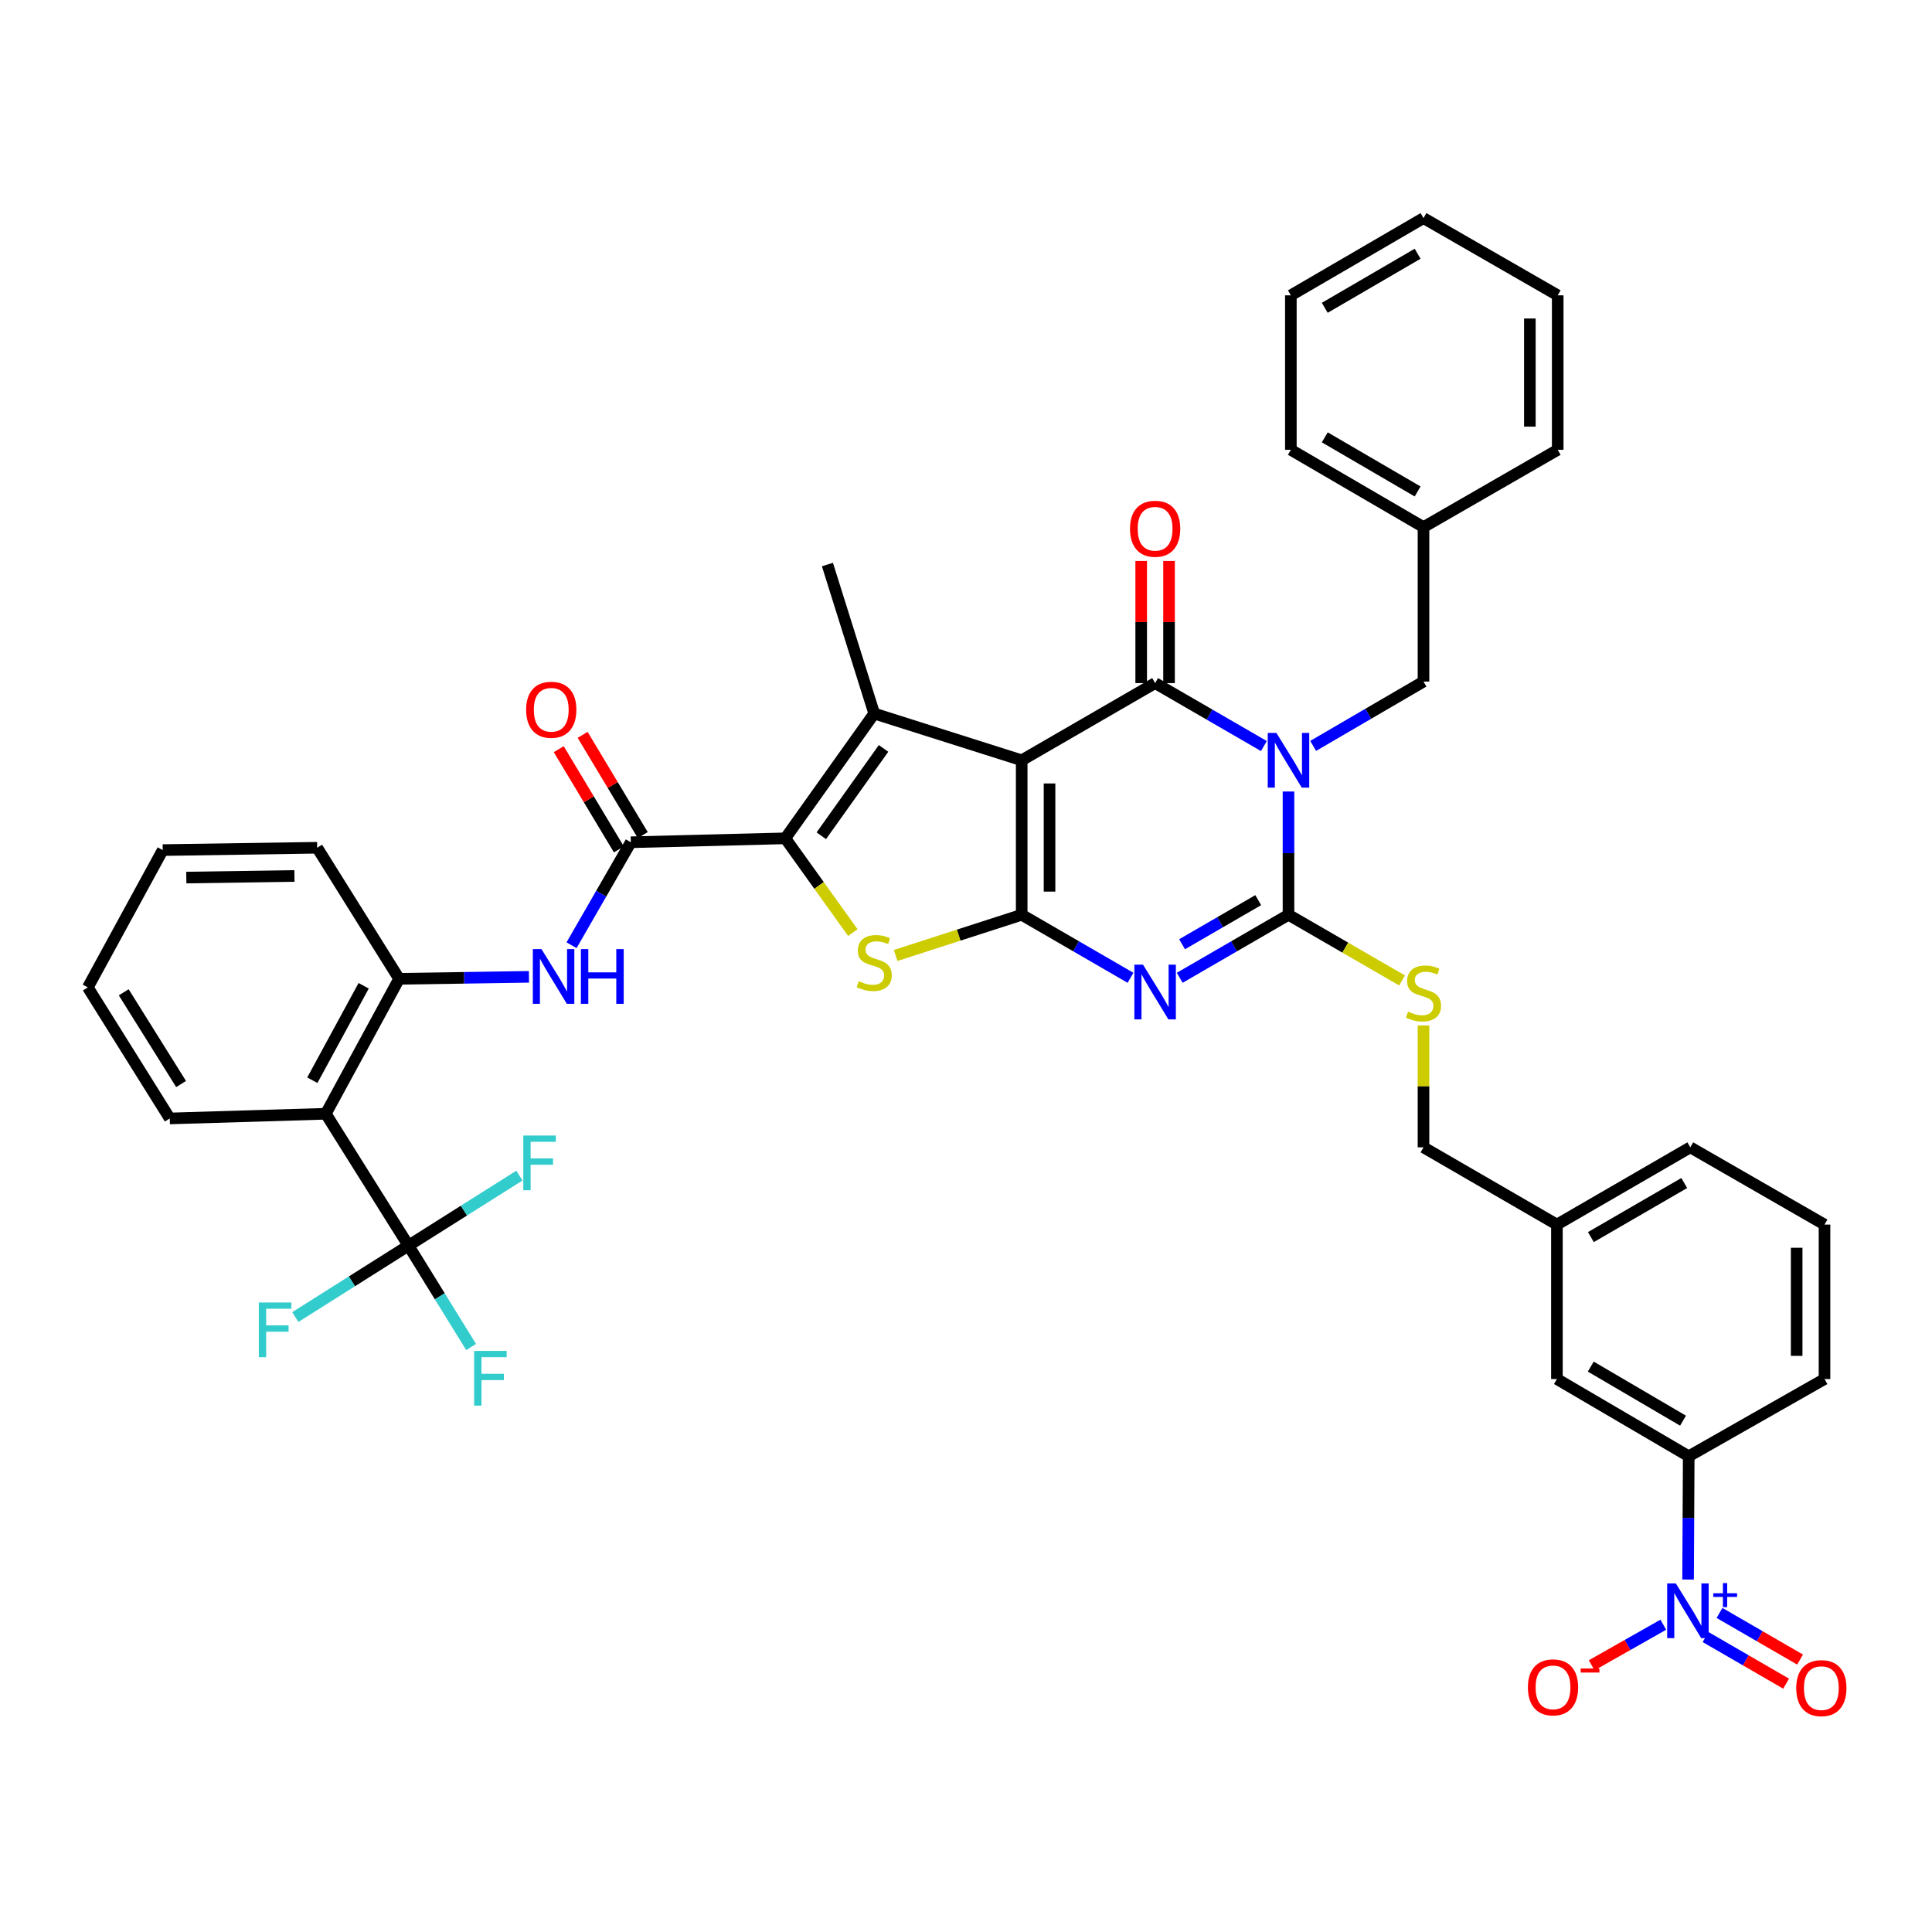 <?xml version='1.0' encoding='iso-8859-1'?>
<svg version='1.1' baseProfile='full'
              xmlns='http://www.w3.org/2000/svg'
                      xmlns:rdkit='http://www.rdkit.org/xml'
                      xmlns:xlink='http://www.w3.org/1999/xlink'
                  xml:space='preserve'
width='1000px' height='1000px' viewBox='0 0 1000 1000'>
<!-- END OF HEADER -->
<rect style='opacity:1.0;fill:#FFFFFF;stroke:none' width='1000' height='1000' x='0' y='0'> </rect>
<path class='bond-1' d='M 528.826,393.525 L 528.826,473.491' style='fill:none;fill-rule:evenodd;stroke:#000000;stroke-width:6px;stroke-linecap:butt;stroke-linejoin:miter;stroke-opacity:1' />
<path class='bond-1' d='M 543.238,405.52 L 543.238,461.496' style='fill:none;fill-rule:evenodd;stroke:#000000;stroke-width:6px;stroke-linecap:butt;stroke-linejoin:miter;stroke-opacity:1' />
<path class='bond-2' d='M 528.826,393.525 L 597.886,353.571' style='fill:none;fill-rule:evenodd;stroke:#000000;stroke-width:6px;stroke-linecap:butt;stroke-linejoin:miter;stroke-opacity:1' />
<path class='bond-5' d='M 528.826,393.525 L 452.488,369.328' style='fill:none;fill-rule:evenodd;stroke:#000000;stroke-width:6px;stroke-linecap:butt;stroke-linejoin:miter;stroke-opacity:1' />
<path class='bond-0' d='M 654.188,386.155 L 626.037,369.863' style='fill:none;fill-rule:evenodd;stroke:#0000FF;stroke-width:6px;stroke-linecap:butt;stroke-linejoin:miter;stroke-opacity:1' />
<path class='bond-0' d='M 626.037,369.863 L 597.886,353.571' style='fill:none;fill-rule:evenodd;stroke:#000000;stroke-width:6px;stroke-linecap:butt;stroke-linejoin:miter;stroke-opacity:1' />
<path class='bond-4' d='M 666.922,409.684 L 666.922,441.588' style='fill:none;fill-rule:evenodd;stroke:#0000FF;stroke-width:6px;stroke-linecap:butt;stroke-linejoin:miter;stroke-opacity:1' />
<path class='bond-4' d='M 666.922,441.588 L 666.922,473.491' style='fill:none;fill-rule:evenodd;stroke:#000000;stroke-width:6px;stroke-linecap:butt;stroke-linejoin:miter;stroke-opacity:1' />
<path class='bond-16' d='M 679.684,386.083 L 708.241,369.431' style='fill:none;fill-rule:evenodd;stroke:#0000FF;stroke-width:6px;stroke-linecap:butt;stroke-linejoin:miter;stroke-opacity:1' />
<path class='bond-16' d='M 708.241,369.431 L 736.798,352.778' style='fill:none;fill-rule:evenodd;stroke:#000000;stroke-width:6px;stroke-linecap:butt;stroke-linejoin:miter;stroke-opacity:1' />
<path class='bond-3' d='M 528.826,473.491 L 556.988,489.797' style='fill:none;fill-rule:evenodd;stroke:#000000;stroke-width:6px;stroke-linecap:butt;stroke-linejoin:miter;stroke-opacity:1' />
<path class='bond-3' d='M 556.988,489.797 L 585.151,506.104' style='fill:none;fill-rule:evenodd;stroke:#0000FF;stroke-width:6px;stroke-linecap:butt;stroke-linejoin:miter;stroke-opacity:1' />
<path class='bond-7' d='M 528.826,473.491 L 496.2,484.024' style='fill:none;fill-rule:evenodd;stroke:#000000;stroke-width:6px;stroke-linecap:butt;stroke-linejoin:miter;stroke-opacity:1' />
<path class='bond-7' d='M 496.2,484.024 L 463.573,494.557' style='fill:none;fill-rule:evenodd;stroke:#CCCC00;stroke-width:6px;stroke-linecap:butt;stroke-linejoin:miter;stroke-opacity:1' />
<path class='bond-17' d='M 605.092,353.571 L 605.092,321.968' style='fill:none;fill-rule:evenodd;stroke:#000000;stroke-width:6px;stroke-linecap:butt;stroke-linejoin:miter;stroke-opacity:1' />
<path class='bond-17' d='M 605.092,321.968 L 605.092,290.364' style='fill:none;fill-rule:evenodd;stroke:#FF0000;stroke-width:6px;stroke-linecap:butt;stroke-linejoin:miter;stroke-opacity:1' />
<path class='bond-17' d='M 590.68,353.571 L 590.68,321.968' style='fill:none;fill-rule:evenodd;stroke:#000000;stroke-width:6px;stroke-linecap:butt;stroke-linejoin:miter;stroke-opacity:1' />
<path class='bond-17' d='M 590.68,321.968 L 590.68,290.364' style='fill:none;fill-rule:evenodd;stroke:#FF0000;stroke-width:6px;stroke-linecap:butt;stroke-linejoin:miter;stroke-opacity:1' />
<path class='bond-42' d='M 610.62,506.101 L 638.771,489.796' style='fill:none;fill-rule:evenodd;stroke:#0000FF;stroke-width:6px;stroke-linecap:butt;stroke-linejoin:miter;stroke-opacity:1' />
<path class='bond-42' d='M 638.771,489.796 L 666.922,473.491' style='fill:none;fill-rule:evenodd;stroke:#000000;stroke-width:6px;stroke-linecap:butt;stroke-linejoin:miter;stroke-opacity:1' />
<path class='bond-42' d='M 611.842,488.738 L 631.547,477.325' style='fill:none;fill-rule:evenodd;stroke:#0000FF;stroke-width:6px;stroke-linecap:butt;stroke-linejoin:miter;stroke-opacity:1' />
<path class='bond-42' d='M 631.547,477.325 L 651.253,465.911' style='fill:none;fill-rule:evenodd;stroke:#000000;stroke-width:6px;stroke-linecap:butt;stroke-linejoin:miter;stroke-opacity:1' />
<path class='bond-14' d='M 666.922,473.491 L 696.311,490.484' style='fill:none;fill-rule:evenodd;stroke:#000000;stroke-width:6px;stroke-linecap:butt;stroke-linejoin:miter;stroke-opacity:1' />
<path class='bond-14' d='M 696.311,490.484 L 725.7,507.477' style='fill:none;fill-rule:evenodd;stroke:#CCCC00;stroke-width:6px;stroke-linecap:butt;stroke-linejoin:miter;stroke-opacity:1' />
<path class='bond-6' d='M 452.488,369.328 L 406.464,433.92' style='fill:none;fill-rule:evenodd;stroke:#000000;stroke-width:6px;stroke-linecap:butt;stroke-linejoin:miter;stroke-opacity:1' />
<path class='bond-6' d='M 457.322,387.381 L 425.105,432.595' style='fill:none;fill-rule:evenodd;stroke:#000000;stroke-width:6px;stroke-linecap:butt;stroke-linejoin:miter;stroke-opacity:1' />
<path class='bond-25' d='M 452.488,369.328 L 428.275,292.205' style='fill:none;fill-rule:evenodd;stroke:#000000;stroke-width:6px;stroke-linecap:butt;stroke-linejoin:miter;stroke-opacity:1' />
<path class='bond-8' d='M 406.464,433.92 L 326.514,435.946' style='fill:none;fill-rule:evenodd;stroke:#000000;stroke-width:6px;stroke-linecap:butt;stroke-linejoin:miter;stroke-opacity:1' />
<path class='bond-41' d='M 406.464,433.92 L 423.948,458.316' style='fill:none;fill-rule:evenodd;stroke:#000000;stroke-width:6px;stroke-linecap:butt;stroke-linejoin:miter;stroke-opacity:1' />
<path class='bond-41' d='M 423.948,458.316 L 441.433,482.711' style='fill:none;fill-rule:evenodd;stroke:#CCCC00;stroke-width:6px;stroke-linecap:butt;stroke-linejoin:miter;stroke-opacity:1' />
<path class='bond-12' d='M 326.514,435.946 L 311.173,462.598' style='fill:none;fill-rule:evenodd;stroke:#000000;stroke-width:6px;stroke-linecap:butt;stroke-linejoin:miter;stroke-opacity:1' />
<path class='bond-12' d='M 311.173,462.598 L 295.832,489.251' style='fill:none;fill-rule:evenodd;stroke:#0000FF;stroke-width:6px;stroke-linecap:butt;stroke-linejoin:miter;stroke-opacity:1' />
<path class='bond-20' d='M 332.694,432.239 L 317.128,406.294' style='fill:none;fill-rule:evenodd;stroke:#000000;stroke-width:6px;stroke-linecap:butt;stroke-linejoin:miter;stroke-opacity:1' />
<path class='bond-20' d='M 317.128,406.294 L 301.562,380.349' style='fill:none;fill-rule:evenodd;stroke:#FF0000;stroke-width:6px;stroke-linecap:butt;stroke-linejoin:miter;stroke-opacity:1' />
<path class='bond-20' d='M 320.335,439.653 L 304.769,413.708' style='fill:none;fill-rule:evenodd;stroke:#000000;stroke-width:6px;stroke-linecap:butt;stroke-linejoin:miter;stroke-opacity:1' />
<path class='bond-20' d='M 304.769,413.708 L 289.203,387.763' style='fill:none;fill-rule:evenodd;stroke:#FF0000;stroke-width:6px;stroke-linecap:butt;stroke-linejoin:miter;stroke-opacity:1' />
<path class='bond-9' d='M 873.752,817.564 L 873.914,785.665' style='fill:none;fill-rule:evenodd;stroke:#0000FF;stroke-width:6px;stroke-linecap:butt;stroke-linejoin:miter;stroke-opacity:1' />
<path class='bond-9' d='M 873.914,785.665 L 874.077,753.766' style='fill:none;fill-rule:evenodd;stroke:#000000;stroke-width:6px;stroke-linecap:butt;stroke-linejoin:miter;stroke-opacity:1' />
<path class='bond-18' d='M 860.923,840.946 L 842.385,851.451' style='fill:none;fill-rule:evenodd;stroke:#0000FF;stroke-width:6px;stroke-linecap:butt;stroke-linejoin:miter;stroke-opacity:1' />
<path class='bond-18' d='M 842.385,851.451 L 823.848,861.956' style='fill:none;fill-rule:evenodd;stroke:#FF0000;stroke-width:6px;stroke-linecap:butt;stroke-linejoin:miter;stroke-opacity:1' />
<path class='bond-19' d='M 882.794,847.331 L 903.643,859.398' style='fill:none;fill-rule:evenodd;stroke:#0000FF;stroke-width:6px;stroke-linecap:butt;stroke-linejoin:miter;stroke-opacity:1' />
<path class='bond-19' d='M 903.643,859.398 L 924.492,871.465' style='fill:none;fill-rule:evenodd;stroke:#FF0000;stroke-width:6px;stroke-linecap:butt;stroke-linejoin:miter;stroke-opacity:1' />
<path class='bond-19' d='M 890.014,834.857 L 910.863,846.924' style='fill:none;fill-rule:evenodd;stroke:#0000FF;stroke-width:6px;stroke-linecap:butt;stroke-linejoin:miter;stroke-opacity:1' />
<path class='bond-19' d='M 910.863,846.924 L 931.712,858.991' style='fill:none;fill-rule:evenodd;stroke:#FF0000;stroke-width:6px;stroke-linecap:butt;stroke-linejoin:miter;stroke-opacity:1' />
<path class='bond-10' d='M 211.431,644.727 L 168.633,576.484' style='fill:none;fill-rule:evenodd;stroke:#000000;stroke-width:6px;stroke-linecap:butt;stroke-linejoin:miter;stroke-opacity:1' />
<path class='bond-22' d='M 211.431,644.727 L 240.139,626.607' style='fill:none;fill-rule:evenodd;stroke:#000000;stroke-width:6px;stroke-linecap:butt;stroke-linejoin:miter;stroke-opacity:1' />
<path class='bond-22' d='M 240.139,626.607 L 268.848,608.487' style='fill:none;fill-rule:evenodd;stroke:#33CCCC;stroke-width:6px;stroke-linecap:butt;stroke-linejoin:miter;stroke-opacity:1' />
<path class='bond-23' d='M 211.431,644.727 L 227.637,670.968' style='fill:none;fill-rule:evenodd;stroke:#000000;stroke-width:6px;stroke-linecap:butt;stroke-linejoin:miter;stroke-opacity:1' />
<path class='bond-23' d='M 227.637,670.968 L 243.844,697.209' style='fill:none;fill-rule:evenodd;stroke:#33CCCC;stroke-width:6px;stroke-linecap:butt;stroke-linejoin:miter;stroke-opacity:1' />
<path class='bond-24' d='M 211.431,644.727 L 182.139,663.223' style='fill:none;fill-rule:evenodd;stroke:#000000;stroke-width:6px;stroke-linecap:butt;stroke-linejoin:miter;stroke-opacity:1' />
<path class='bond-24' d='M 182.139,663.223 L 152.848,681.719' style='fill:none;fill-rule:evenodd;stroke:#33CCCC;stroke-width:6px;stroke-linecap:butt;stroke-linejoin:miter;stroke-opacity:1' />
<path class='bond-11' d='M 168.633,576.484 L 206.586,506.631' style='fill:none;fill-rule:evenodd;stroke:#000000;stroke-width:6px;stroke-linecap:butt;stroke-linejoin:miter;stroke-opacity:1' />
<path class='bond-11' d='M 161.662,559.125 L 188.229,510.229' style='fill:none;fill-rule:evenodd;stroke:#000000;stroke-width:6px;stroke-linecap:butt;stroke-linejoin:miter;stroke-opacity:1' />
<path class='bond-29' d='M 168.633,576.484 L 87.875,578.91' style='fill:none;fill-rule:evenodd;stroke:#000000;stroke-width:6px;stroke-linecap:butt;stroke-linejoin:miter;stroke-opacity:1' />
<path class='bond-13' d='M 273.789,505.608 L 240.188,506.12' style='fill:none;fill-rule:evenodd;stroke:#0000FF;stroke-width:6px;stroke-linecap:butt;stroke-linejoin:miter;stroke-opacity:1' />
<path class='bond-13' d='M 240.188,506.12 L 206.586,506.631' style='fill:none;fill-rule:evenodd;stroke:#000000;stroke-width:6px;stroke-linecap:butt;stroke-linejoin:miter;stroke-opacity:1' />
<path class='bond-30' d='M 206.586,506.631 L 164.166,438.797' style='fill:none;fill-rule:evenodd;stroke:#000000;stroke-width:6px;stroke-linecap:butt;stroke-linejoin:miter;stroke-opacity:1' />
<path class='bond-26' d='M 736.798,530.773 L 736.798,562.316' style='fill:none;fill-rule:evenodd;stroke:#CCCC00;stroke-width:6px;stroke-linecap:butt;stroke-linejoin:miter;stroke-opacity:1' />
<path class='bond-26' d='M 736.798,562.316 L 736.798,593.859' style='fill:none;fill-rule:evenodd;stroke:#000000;stroke-width:6px;stroke-linecap:butt;stroke-linejoin:miter;stroke-opacity:1' />
<path class='bond-15' d='M 874.077,753.766 L 805.858,713.787' style='fill:none;fill-rule:evenodd;stroke:#000000;stroke-width:6px;stroke-linecap:butt;stroke-linejoin:miter;stroke-opacity:1' />
<path class='bond-15' d='M 871.132,735.334 L 823.378,707.349' style='fill:none;fill-rule:evenodd;stroke:#000000;stroke-width:6px;stroke-linecap:butt;stroke-linejoin:miter;stroke-opacity:1' />
<path class='bond-45' d='M 874.077,753.766 L 944.362,713.787' style='fill:none;fill-rule:evenodd;stroke:#000000;stroke-width:6px;stroke-linecap:butt;stroke-linejoin:miter;stroke-opacity:1' />
<path class='bond-28' d='M 736.798,352.778 L 736.798,272.837' style='fill:none;fill-rule:evenodd;stroke:#000000;stroke-width:6px;stroke-linecap:butt;stroke-linejoin:miter;stroke-opacity:1' />
<path class='bond-21' d='M 805.858,713.787 L 805.858,633.846' style='fill:none;fill-rule:evenodd;stroke:#000000;stroke-width:6px;stroke-linecap:butt;stroke-linejoin:miter;stroke-opacity:1' />
<path class='bond-27' d='M 736.798,593.859 L 805.858,633.846' style='fill:none;fill-rule:evenodd;stroke:#000000;stroke-width:6px;stroke-linecap:butt;stroke-linejoin:miter;stroke-opacity:1' />
<path class='bond-33' d='M 805.858,633.846 L 874.894,593.859' style='fill:none;fill-rule:evenodd;stroke:#000000;stroke-width:6px;stroke-linecap:butt;stroke-linejoin:miter;stroke-opacity:1' />
<path class='bond-33' d='M 823.437,640.319 L 871.762,612.329' style='fill:none;fill-rule:evenodd;stroke:#000000;stroke-width:6px;stroke-linecap:butt;stroke-linejoin:miter;stroke-opacity:1' />
<path class='bond-34' d='M 736.798,272.837 L 668.147,232.818' style='fill:none;fill-rule:evenodd;stroke:#000000;stroke-width:6px;stroke-linecap:butt;stroke-linejoin:miter;stroke-opacity:1' />
<path class='bond-34' d='M 733.759,254.382 L 685.703,226.369' style='fill:none;fill-rule:evenodd;stroke:#000000;stroke-width:6px;stroke-linecap:butt;stroke-linejoin:miter;stroke-opacity:1' />
<path class='bond-35' d='M 736.798,272.837 L 806.267,232.818' style='fill:none;fill-rule:evenodd;stroke:#000000;stroke-width:6px;stroke-linecap:butt;stroke-linejoin:miter;stroke-opacity:1' />
<path class='bond-44' d='M 87.875,578.91 L 45.455,511.075' style='fill:none;fill-rule:evenodd;stroke:#000000;stroke-width:6px;stroke-linecap:butt;stroke-linejoin:miter;stroke-opacity:1' />
<path class='bond-44' d='M 93.732,561.093 L 64.037,513.609' style='fill:none;fill-rule:evenodd;stroke:#000000;stroke-width:6px;stroke-linecap:butt;stroke-linejoin:miter;stroke-opacity:1' />
<path class='bond-37' d='M 164.166,438.797 L 84.224,440.006' style='fill:none;fill-rule:evenodd;stroke:#000000;stroke-width:6px;stroke-linecap:butt;stroke-linejoin:miter;stroke-opacity:1' />
<path class='bond-37' d='M 152.392,453.389 L 96.433,454.235' style='fill:none;fill-rule:evenodd;stroke:#000000;stroke-width:6px;stroke-linecap:butt;stroke-linejoin:miter;stroke-opacity:1' />
<path class='bond-31' d='M 944.362,713.787 L 944.362,633.846' style='fill:none;fill-rule:evenodd;stroke:#000000;stroke-width:6px;stroke-linecap:butt;stroke-linejoin:miter;stroke-opacity:1' />
<path class='bond-31' d='M 929.95,701.796 L 929.95,645.837' style='fill:none;fill-rule:evenodd;stroke:#000000;stroke-width:6px;stroke-linecap:butt;stroke-linejoin:miter;stroke-opacity:1' />
<path class='bond-32' d='M 944.362,633.846 L 874.894,593.859' style='fill:none;fill-rule:evenodd;stroke:#000000;stroke-width:6px;stroke-linecap:butt;stroke-linejoin:miter;stroke-opacity:1' />
<path class='bond-39' d='M 668.147,232.818 L 668.147,152.861' style='fill:none;fill-rule:evenodd;stroke:#000000;stroke-width:6px;stroke-linecap:butt;stroke-linejoin:miter;stroke-opacity:1' />
<path class='bond-38' d='M 806.267,232.818 L 806.267,152.861' style='fill:none;fill-rule:evenodd;stroke:#000000;stroke-width:6px;stroke-linecap:butt;stroke-linejoin:miter;stroke-opacity:1' />
<path class='bond-38' d='M 791.854,220.824 L 791.854,164.854' style='fill:none;fill-rule:evenodd;stroke:#000000;stroke-width:6px;stroke-linecap:butt;stroke-linejoin:miter;stroke-opacity:1' />
<path class='bond-36' d='M 45.455,511.075 L 84.224,440.006' style='fill:none;fill-rule:evenodd;stroke:#000000;stroke-width:6px;stroke-linecap:butt;stroke-linejoin:miter;stroke-opacity:1' />
<path class='bond-40' d='M 806.267,152.861 L 736.798,112.89' style='fill:none;fill-rule:evenodd;stroke:#000000;stroke-width:6px;stroke-linecap:butt;stroke-linejoin:miter;stroke-opacity:1' />
<path class='bond-43' d='M 668.147,152.861 L 736.798,112.89' style='fill:none;fill-rule:evenodd;stroke:#000000;stroke-width:6px;stroke-linecap:butt;stroke-linejoin:miter;stroke-opacity:1' />
<path class='bond-43' d='M 685.696,159.32 L 733.752,131.341' style='fill:none;fill-rule:evenodd;stroke:#000000;stroke-width:6px;stroke-linecap:butt;stroke-linejoin:miter;stroke-opacity:1' />
<path  class='atom-1' d='M 660.662 379.365
L 669.942 394.365
Q 670.862 395.845, 672.342 398.525
Q 673.822 401.205, 673.902 401.365
L 673.902 379.365
L 677.662 379.365
L 677.662 407.685
L 673.782 407.685
L 663.822 391.285
Q 662.662 389.365, 661.422 387.165
Q 660.222 384.965, 659.862 384.285
L 659.862 407.685
L 656.182 407.685
L 656.182 379.365
L 660.662 379.365
' fill='#0000FF'/>
<path  class='atom-4' d='M 591.626 499.317
L 600.906 514.317
Q 601.826 515.797, 603.306 518.477
Q 604.786 521.157, 604.866 521.317
L 604.866 499.317
L 608.626 499.317
L 608.626 527.637
L 604.746 527.637
L 594.786 511.237
Q 593.626 509.317, 592.386 507.117
Q 591.186 504.917, 590.826 504.237
L 590.826 527.637
L 587.146 527.637
L 587.146 499.317
L 591.626 499.317
' fill='#0000FF'/>
<path  class='atom-8' d='M 444.488 507.856
Q 444.808 507.976, 446.128 508.536
Q 447.448 509.096, 448.888 509.456
Q 450.368 509.776, 451.808 509.776
Q 454.488 509.776, 456.048 508.496
Q 457.608 507.176, 457.608 504.896
Q 457.608 503.336, 456.808 502.376
Q 456.048 501.416, 454.848 500.896
Q 453.648 500.376, 451.648 499.776
Q 449.128 499.016, 447.608 498.296
Q 446.128 497.576, 445.048 496.056
Q 444.008 494.536, 444.008 491.976
Q 444.008 488.416, 446.408 486.216
Q 448.848 484.016, 453.648 484.016
Q 456.928 484.016, 460.648 485.576
L 459.728 488.656
Q 456.328 487.256, 453.768 487.256
Q 451.008 487.256, 449.488 488.416
Q 447.968 489.536, 448.008 491.496
Q 448.008 493.016, 448.768 493.936
Q 449.568 494.856, 450.688 495.376
Q 451.848 495.896, 453.768 496.496
Q 456.328 497.296, 457.848 498.096
Q 459.368 498.896, 460.448 500.536
Q 461.568 502.136, 461.568 504.896
Q 461.568 508.816, 458.928 510.936
Q 456.328 513.016, 451.968 513.016
Q 449.448 513.016, 447.528 512.456
Q 445.648 511.936, 443.408 511.016
L 444.488 507.856
' fill='#CCCC00'/>
<path  class='atom-10' d='M 867.409 819.563
L 876.689 834.563
Q 877.609 836.043, 879.089 838.723
Q 880.569 841.403, 880.649 841.563
L 880.649 819.563
L 884.409 819.563
L 884.409 847.883
L 880.529 847.883
L 870.569 831.483
Q 869.409 829.563, 868.169 827.363
Q 866.969 825.163, 866.609 824.483
L 866.609 847.883
L 862.929 847.883
L 862.929 819.563
L 867.409 819.563
' fill='#0000FF'/>
<path  class='atom-10' d='M 886.785 824.668
L 891.775 824.668
L 891.775 819.414
L 893.992 819.414
L 893.992 824.668
L 899.114 824.668
L 899.114 826.569
L 893.992 826.569
L 893.992 831.849
L 891.775 831.849
L 891.775 826.569
L 886.785 826.569
L 886.785 824.668
' fill='#0000FF'/>
<path  class='atom-13' d='M 280.268 491.254
L 289.548 506.254
Q 290.468 507.734, 291.948 510.414
Q 293.428 513.094, 293.508 513.254
L 293.508 491.254
L 297.268 491.254
L 297.268 519.574
L 293.388 519.574
L 283.428 503.174
Q 282.268 501.254, 281.028 499.054
Q 279.828 496.854, 279.468 496.174
L 279.468 519.574
L 275.788 519.574
L 275.788 491.254
L 280.268 491.254
' fill='#0000FF'/>
<path  class='atom-13' d='M 300.668 491.254
L 304.508 491.254
L 304.508 503.294
L 318.988 503.294
L 318.988 491.254
L 322.828 491.254
L 322.828 519.574
L 318.988 519.574
L 318.988 506.494
L 304.508 506.494
L 304.508 519.574
L 300.668 519.574
L 300.668 491.254
' fill='#0000FF'/>
<path  class='atom-15' d='M 728.798 523.614
Q 729.118 523.734, 730.438 524.294
Q 731.758 524.854, 733.198 525.214
Q 734.678 525.534, 736.118 525.534
Q 738.798 525.534, 740.358 524.254
Q 741.918 522.934, 741.918 520.654
Q 741.918 519.094, 741.118 518.134
Q 740.358 517.174, 739.158 516.654
Q 737.958 516.134, 735.958 515.534
Q 733.438 514.774, 731.918 514.054
Q 730.438 513.334, 729.358 511.814
Q 728.318 510.294, 728.318 507.734
Q 728.318 504.174, 730.718 501.974
Q 733.158 499.774, 737.958 499.774
Q 741.238 499.774, 744.958 501.334
L 744.038 504.414
Q 740.638 503.014, 738.078 503.014
Q 735.318 503.014, 733.798 504.174
Q 732.278 505.294, 732.318 507.254
Q 732.318 508.774, 733.078 509.694
Q 733.878 510.614, 734.998 511.134
Q 736.158 511.654, 738.078 512.254
Q 740.638 513.054, 742.158 513.854
Q 743.678 514.654, 744.758 516.294
Q 745.878 517.894, 745.878 520.654
Q 745.878 524.574, 743.238 526.694
Q 740.638 528.774, 736.278 528.774
Q 733.758 528.774, 731.838 528.214
Q 729.958 527.694, 727.718 526.774
L 728.798 523.614
' fill='#CCCC00'/>
<path  class='atom-18' d='M 584.886 273.685
Q 584.886 266.885, 588.246 263.085
Q 591.606 259.285, 597.886 259.285
Q 604.166 259.285, 607.526 263.085
Q 610.886 266.885, 610.886 273.685
Q 610.886 280.565, 607.486 284.485
Q 604.086 288.365, 597.886 288.365
Q 591.646 288.365, 588.246 284.485
Q 584.886 280.605, 584.886 273.685
M 597.886 285.165
Q 602.206 285.165, 604.526 282.285
Q 606.886 279.365, 606.886 273.685
Q 606.886 268.125, 604.526 265.325
Q 602.206 262.485, 597.886 262.485
Q 593.566 262.485, 591.206 265.285
Q 588.886 268.085, 588.886 273.685
Q 588.886 279.405, 591.206 282.285
Q 593.566 285.165, 597.886 285.165
' fill='#FF0000'/>
<path  class='atom-19' d='M 790.84 873.374
Q 790.84 866.574, 794.2 862.774
Q 797.56 858.974, 803.84 858.974
Q 810.12 858.974, 813.48 862.774
Q 816.84 866.574, 816.84 873.374
Q 816.84 880.254, 813.44 884.174
Q 810.04 888.054, 803.84 888.054
Q 797.6 888.054, 794.2 884.174
Q 790.84 880.294, 790.84 873.374
M 803.84 884.854
Q 808.16 884.854, 810.48 881.974
Q 812.84 879.054, 812.84 873.374
Q 812.84 867.814, 810.48 865.014
Q 808.16 862.174, 803.84 862.174
Q 799.52 862.174, 797.16 864.974
Q 794.84 867.774, 794.84 873.374
Q 794.84 879.094, 797.16 881.974
Q 799.52 884.854, 803.84 884.854
' fill='#FF0000'/>
<path  class='atom-19' d='M 818.16 863.596
L 827.849 863.596
L 827.849 865.708
L 818.16 865.708
L 818.16 863.596
' fill='#FF0000'/>
<path  class='atom-20' d='M 929.729 873.774
Q 929.729 866.974, 933.089 863.174
Q 936.449 859.374, 942.729 859.374
Q 949.009 859.374, 952.369 863.174
Q 955.729 866.974, 955.729 873.774
Q 955.729 880.654, 952.329 884.574
Q 948.929 888.454, 942.729 888.454
Q 936.489 888.454, 933.089 884.574
Q 929.729 880.694, 929.729 873.774
M 942.729 885.254
Q 947.049 885.254, 949.369 882.374
Q 951.729 879.454, 951.729 873.774
Q 951.729 868.214, 949.369 865.414
Q 947.049 862.574, 942.729 862.574
Q 938.409 862.574, 936.049 865.374
Q 933.729 868.174, 933.729 873.774
Q 933.729 879.494, 936.049 882.374
Q 938.409 885.254, 942.729 885.254
' fill='#FF0000'/>
<path  class='atom-21' d='M 272.327 367.375
Q 272.327 360.575, 275.687 356.775
Q 279.047 352.975, 285.327 352.975
Q 291.607 352.975, 294.967 356.775
Q 298.327 360.575, 298.327 367.375
Q 298.327 374.255, 294.927 378.175
Q 291.527 382.055, 285.327 382.055
Q 279.087 382.055, 275.687 378.175
Q 272.327 374.295, 272.327 367.375
M 285.327 378.855
Q 289.647 378.855, 291.967 375.975
Q 294.327 373.055, 294.327 367.375
Q 294.327 361.815, 291.967 359.015
Q 289.647 356.175, 285.327 356.175
Q 281.007 356.175, 278.647 358.975
Q 276.327 361.775, 276.327 367.375
Q 276.327 373.095, 278.647 375.975
Q 281.007 378.855, 285.327 378.855
' fill='#FF0000'/>
<path  class='atom-23' d='M 270.853 587.746
L 287.693 587.746
L 287.693 590.986
L 274.653 590.986
L 274.653 599.586
L 286.253 599.586
L 286.253 602.866
L 274.653 602.866
L 274.653 616.066
L 270.853 616.066
L 270.853 587.746
' fill='#33CCCC'/>
<path  class='atom-24' d='M 245.415 699.227
L 262.255 699.227
L 262.255 702.467
L 249.215 702.467
L 249.215 711.067
L 260.815 711.067
L 260.815 714.347
L 249.215 714.347
L 249.215 727.547
L 245.415 727.547
L 245.415 699.227
' fill='#33CCCC'/>
<path  class='atom-25' d='M 133.967 674.165
L 150.807 674.165
L 150.807 677.405
L 137.767 677.405
L 137.767 686.005
L 149.367 686.005
L 149.367 689.285
L 137.767 689.285
L 137.767 702.485
L 133.967 702.485
L 133.967 674.165
' fill='#33CCCC'/>
</svg>
